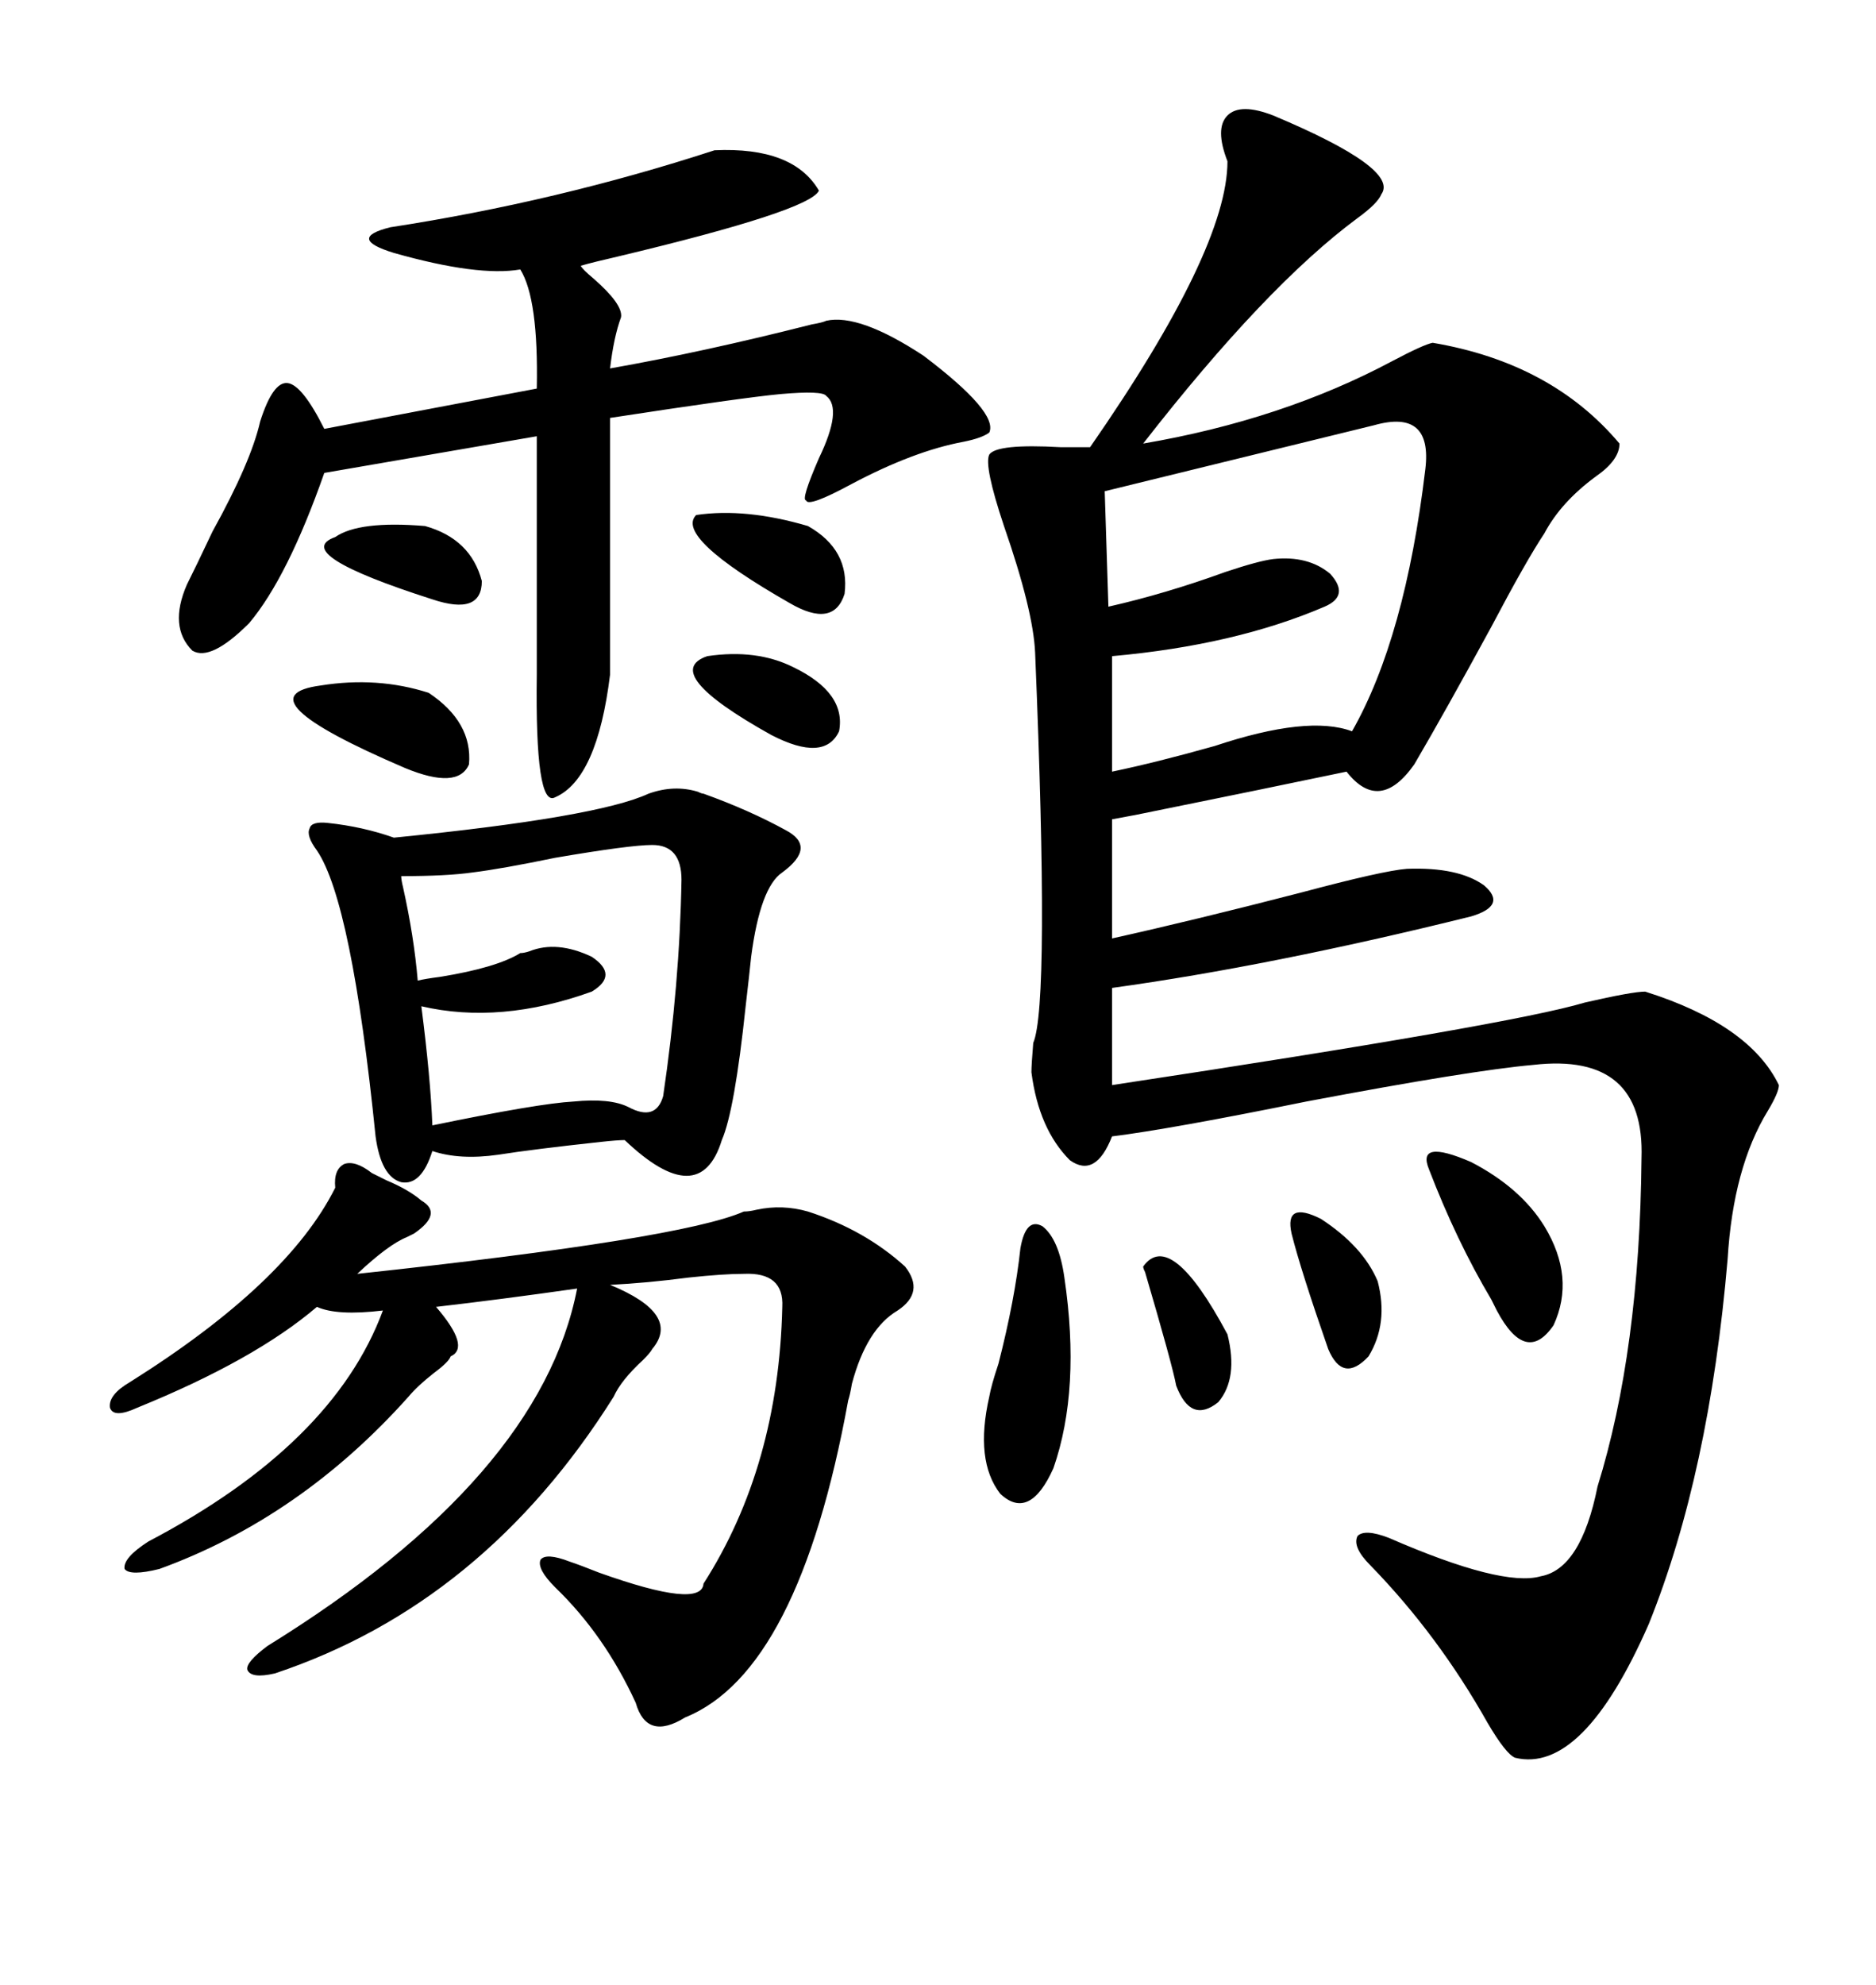 <svg xmlns="http://www.w3.org/2000/svg" xmlns:xlink="http://www.w3.org/1999/xlink" width="300" height="317.285"><path d="M203.61 18.46L203.61 18.46Q223.83 26.95 220.90 31.05L220.90 31.05Q220.31 32.52 217.09 34.86L217.09 34.86Q202.44 45.70 182.81 70.90L182.81 70.90Q205.08 67.09 222.66 57.71L222.66 57.71Q227.64 55.08 229.10 54.79L229.10 54.79Q248.14 58.01 258.98 70.90L258.98 70.90Q258.98 73.54 255.18 76.17L255.18 76.17Q249.61 80.27 246.97 85.25L246.97 85.25Q244.04 89.65 238.48 100.20L238.48 100.20Q231.15 113.67 226.17 122.17L226.17 122.17Q220.61 130.08 215.33 123.34L215.33 123.34Q202.73 125.98 181.05 130.37L181.05 130.37Q182.52 130.08 177.83 130.96L177.83 130.96L177.83 150Q191.02 147.07 208.01 142.68L208.01 142.68Q221.19 139.16 225 138.87L225 138.87Q233.20 138.57 237.30 141.50L237.30 141.50Q241.11 144.73 235.25 146.48L235.25 146.48Q203.32 154.39 177.83 157.91L177.83 157.91L177.83 173.44Q241.70 163.77 253.42 160.25L253.42 160.25Q261.04 158.50 263.09 158.50L263.09 158.50Q279.79 163.77 284.47 173.44L284.47 173.44Q284.47 174.61 282.71 177.54L282.71 177.54Q277.15 186.62 276.27 201.27L276.27 201.27Q273.34 235.55 263.67 259.57L263.67 259.57Q253.13 283.59 242.29 280.96L242.29 280.96Q240.82 280.37 237.89 275.39L237.89 275.39Q229.98 261.33 219.14 250.20L219.14 250.20Q216.21 247.27 217.09 245.51L217.09 245.51Q218.26 244.34 222.07 245.80L222.07 245.80Q240.23 253.71 246.39 251.95L246.39 251.95Q252.83 250.78 255.47 237.60L255.47 237.60Q262.21 215.92 262.50 185.16L262.50 185.16Q263.09 168.16 245.21 170.21L245.21 170.21Q235.25 171.09 208.89 176.07L208.89 176.07Q187.21 180.47 177.83 181.64L177.83 181.64Q175.20 188.38 171.09 185.45L171.09 185.45Q166.11 180.47 164.94 171.39L164.94 171.39Q164.94 170.21 165.23 166.70L165.23 166.70Q167.87 160.55 165.53 104.30L165.53 104.30Q165.23 97.56 160.55 84.08L160.55 84.08Q157.32 74.41 158.20 72.66L158.20 72.66Q159.38 70.90 169.63 71.48L169.63 71.48Q172.85 71.48 174.32 71.48L174.32 71.48Q196.29 39.84 196.29 25.78L196.29 25.78Q194.24 20.51 196.29 18.46L196.29 18.46Q198.34 16.41 203.61 18.46ZM53.61 189.84L53.61 189.84Q53.32 186.91 55.08 186.04L55.08 186.04Q56.84 185.45 59.47 187.50L59.47 187.50Q60.06 187.79 61.82 188.67L61.82 188.67Q65.33 190.14 67.38 191.89L67.38 191.89Q70.90 193.95 66.21 197.17L66.21 197.17Q65.63 197.46 65.04 197.75L65.04 197.75Q62.11 198.93 57.13 203.61L57.13 203.61Q108.98 198.05 118.95 193.65L118.95 193.65Q119.82 193.65 121.00 193.36L121.00 193.36Q125.10 192.48 129.20 193.65L129.20 193.65Q138.28 196.58 144.73 202.44L144.73 202.44Q147.95 206.54 143.55 209.47L143.55 209.47Q138.57 212.40 136.23 221.19L136.23 221.19Q135.94 222.95 135.64 223.83L135.64 223.83Q127.73 267.19 109.57 274.51L109.57 274.51Q103.42 278.32 101.66 272.17L101.66 272.17Q96.68 261.33 88.77 253.71L88.77 253.71Q85.84 250.78 86.43 249.32L86.43 249.32Q87.30 248.14 91.11 249.61L91.11 249.61Q92.87 250.20 95.80 251.37L95.80 251.37Q112.21 257.23 112.50 253.13L112.50 253.13Q124.51 234.38 125.10 208.89L125.10 208.89Q125.39 203.32 118.95 203.61L118.95 203.61Q115.72 203.61 110.16 204.20L110.16 204.20Q103.42 205.08 97.56 205.37L97.56 205.37Q108.98 210.06 104.30 215.63L104.30 215.63Q104.00 216.21 102.83 217.38L102.83 217.38Q99.32 220.61 98.14 223.24L98.14 223.24Q77.34 256.35 43.95 267.48L43.95 267.48Q40.14 268.36 39.55 266.89L39.55 266.89Q39.26 265.72 42.77 263.09L42.77 263.09Q86.43 236.13 92.29 205.96L92.29 205.96Q79.98 207.71 69.73 208.89L69.73 208.89Q75.29 215.33 72.07 216.80L72.07 216.80Q71.78 217.68 69.43 219.43L69.43 219.43Q66.80 221.48 65.33 223.24L65.33 223.24Q48.05 242.58 25.49 250.78L25.49 250.78Q20.80 251.95 19.92 250.78L19.92 250.78Q19.63 249.02 23.73 246.39L23.73 246.39Q53.32 230.86 61.23 209.47L61.23 209.47Q53.91 210.35 50.68 208.89L50.68 208.89Q40.72 217.38 21.97 225L21.97 225Q18.16 226.76 17.58 225L17.58 225Q17.29 222.95 20.80 220.90L20.80 220.90Q46.00 205.08 53.61 189.84ZM112.50 126.86L112.50 126.86Q119.82 129.49 125.68 132.71L125.68 132.71Q130.66 135.35 125.10 139.45L125.10 139.45Q121.58 141.80 120.12 152.93L120.12 152.93Q119.82 155.86 119.24 160.84L119.24 160.84Q117.48 177.54 115.43 182.23L115.43 182.23Q111.91 193.65 99.90 182.23L99.90 182.23Q98.73 182.23 96.09 182.52L96.09 182.52Q85.25 183.69 79.69 184.57L79.69 184.57Q73.54 185.45 69.14 183.98L69.14 183.98Q67.38 189.55 64.16 188.96L64.16 188.96Q60.94 188.09 60.06 181.64L60.06 181.64Q56.25 144.14 50.68 135.94L50.68 135.94Q48.93 133.59 49.51 132.42L49.51 132.42Q49.80 131.25 52.44 131.54L52.44 131.54Q58.01 132.13 62.99 133.89L62.99 133.89Q95.51 130.66 103.71 126.86L103.71 126.86Q107.81 125.39 111.62 126.56L111.62 126.56Q112.21 126.86 112.50 126.86ZM130.96 30.47L130.96 30.47Q129.49 33.69 98.73 41.02L98.73 41.02Q94.92 41.89 92.87 42.48L92.87 42.48Q93.16 43.07 94.92 44.53L94.92 44.53Q99.61 48.63 99.32 50.68L99.32 50.68Q98.14 53.91 97.56 58.89L97.56 58.89Q112.50 56.25 129.79 51.86L129.79 51.86Q131.54 51.56 132.13 51.27L132.13 51.27Q137.40 50.10 147.66 56.84L147.66 56.84Q159.67 65.92 158.20 69.14L158.20 69.14Q157.03 70.02 154.10 70.61L154.10 70.61Q146.19 72.07 136.23 77.34L136.23 77.34Q129.20 81.15 128.91 79.98L128.91 79.98Q128.03 79.98 130.96 73.24L130.96 73.24Q134.77 65.33 132.13 63.28L132.13 63.28Q131.54 62.40 124.80 62.99L124.80 62.99Q118.65 63.57 97.56 66.80L97.56 66.80L97.56 107.81Q95.51 124.51 88.77 127.44L88.77 127.44Q85.55 129.20 85.84 107.81L85.84 107.81L85.84 69.73L51.86 75.59Q46.00 92.29 39.84 99.61L39.84 99.61Q33.69 105.76 30.76 104.00L30.76 104.00Q26.95 100.20 29.88 93.46L29.88 93.46Q31.35 90.53 33.98 84.96L33.98 84.96Q40.14 73.83 41.60 67.38L41.60 67.38Q43.65 60.94 46.00 61.23L46.00 61.23Q48.34 61.52 51.86 68.55L51.86 68.55L85.84 62.11Q86.13 47.75 83.20 43.07L83.20 43.07Q76.46 44.24 62.99 40.43L62.99 40.43Q55.37 38.09 62.40 36.33L62.40 36.33Q89.06 32.23 114.26 24.02L114.26 24.02Q126.86 23.44 130.96 30.47ZM219.73 67.97L219.73 67.97L176.66 78.52L177.25 96.97Q186.33 94.92 196.00 91.41L196.00 91.41Q201.27 89.65 203.61 89.36L203.61 89.36Q209.18 88.77 212.70 91.70L212.70 91.70Q215.92 95.21 211.82 96.97L211.82 96.97Q197.46 103.13 177.83 104.88L177.83 104.88L177.83 123.34Q184.86 121.88 194.24 119.24L194.24 119.24Q209.18 114.26 216.21 116.89L216.21 116.89Q224.71 101.95 227.93 75L227.93 75Q229.10 65.33 219.73 67.97ZM104.30 135.06L104.30 135.06Q100.78 135.06 88.77 137.11L88.77 137.11Q80.27 138.87 75.59 139.45L75.59 139.45Q71.48 140.04 64.16 140.04L64.16 140.04Q64.16 140.63 64.45 141.80L64.45 141.80Q66.21 149.71 66.80 156.74L66.80 156.74Q67.97 156.45 70.31 156.15L70.31 156.15Q79.39 154.69 83.20 152.34L83.20 152.34Q83.79 152.34 84.67 152.05L84.67 152.05Q89.06 150.29 94.63 152.93L94.63 152.93Q99.02 155.86 94.63 158.50L94.63 158.50Q79.98 163.77 67.38 160.84L67.38 160.84Q68.85 172.27 69.14 179.88L69.14 179.88Q86.13 176.37 91.70 176.07L91.70 176.07Q97.56 175.49 100.49 176.95L100.49 176.95Q104.88 179.30 106.05 175.20L106.05 175.20Q108.69 157.32 108.98 140.63L108.98 140.63Q108.98 135.06 104.30 135.06ZM163.18 199.51L163.18 199.51Q164.06 194.53 166.70 196.00L166.70 196.00Q169.34 198.05 170.21 204.20L170.21 204.20Q172.85 222.07 168.46 234.67L168.46 234.67Q164.65 243.16 159.96 238.77L159.96 238.77Q155.86 233.50 158.20 223.24L158.20 223.24Q158.50 221.48 159.67 217.97L159.67 217.97Q162.30 207.71 163.18 199.51ZM228.52 186.91L228.52 186.91Q226.46 181.93 235.25 185.74L235.25 185.74Q243.16 189.84 246.97 196.00L246.97 196.00Q251.95 204.20 248.44 211.82L248.44 211.82Q244.04 218.26 239.36 209.47L239.36 209.47Q239.06 208.89 238.48 207.71L238.48 207.71Q232.91 198.34 228.52 186.91ZM51.27 109.57L51.27 109.57Q60.35 108.11 68.55 110.74L68.55 110.74Q75.59 115.43 75 122.17L75 122.17Q73.24 126.27 64.75 122.75L64.75 122.75Q38.09 111.33 51.27 109.57ZM111.33 82.32L111.33 82.32Q119.24 81.15 129.20 84.08L129.20 84.08Q135.94 87.89 135.06 94.92L135.06 94.92Q133.30 100.49 126.27 96.39L126.27 96.39Q107.81 85.84 111.33 82.32ZM113.09 104.88L113.09 104.88Q121.00 103.71 126.86 106.64L126.86 106.64Q135.35 110.74 134.18 116.89L134.18 116.89Q131.84 121.88 123.34 117.48L123.34 117.48Q105.47 107.52 113.09 104.88ZM206.54 197.17L206.54 197.17Q205.37 191.89 211.23 194.82L211.23 194.82Q217.97 199.22 220.31 204.79L220.31 204.79Q222.07 211.52 218.85 216.80L218.85 216.80Q214.75 221.19 212.40 215.63L212.40 215.63Q208.01 203.03 206.54 197.17ZM67.97 84.08L67.97 84.08Q75.29 86.13 77.05 92.87L77.05 92.87Q77.05 98.44 69.14 95.80L69.14 95.80Q46.29 88.48 53.61 85.84L53.61 85.84Q57.42 83.20 67.97 84.08ZM182.81 202.44L182.81 202.44Q187.21 196.29 196.29 213.28L196.29 213.28Q198.05 220.31 194.82 224.12L194.82 224.12Q190.43 227.64 188.09 221.48L188.09 221.48Q187.50 218.26 183.11 203.32L183.11 203.32Q182.81 202.73 182.81 202.44Z"/></svg>